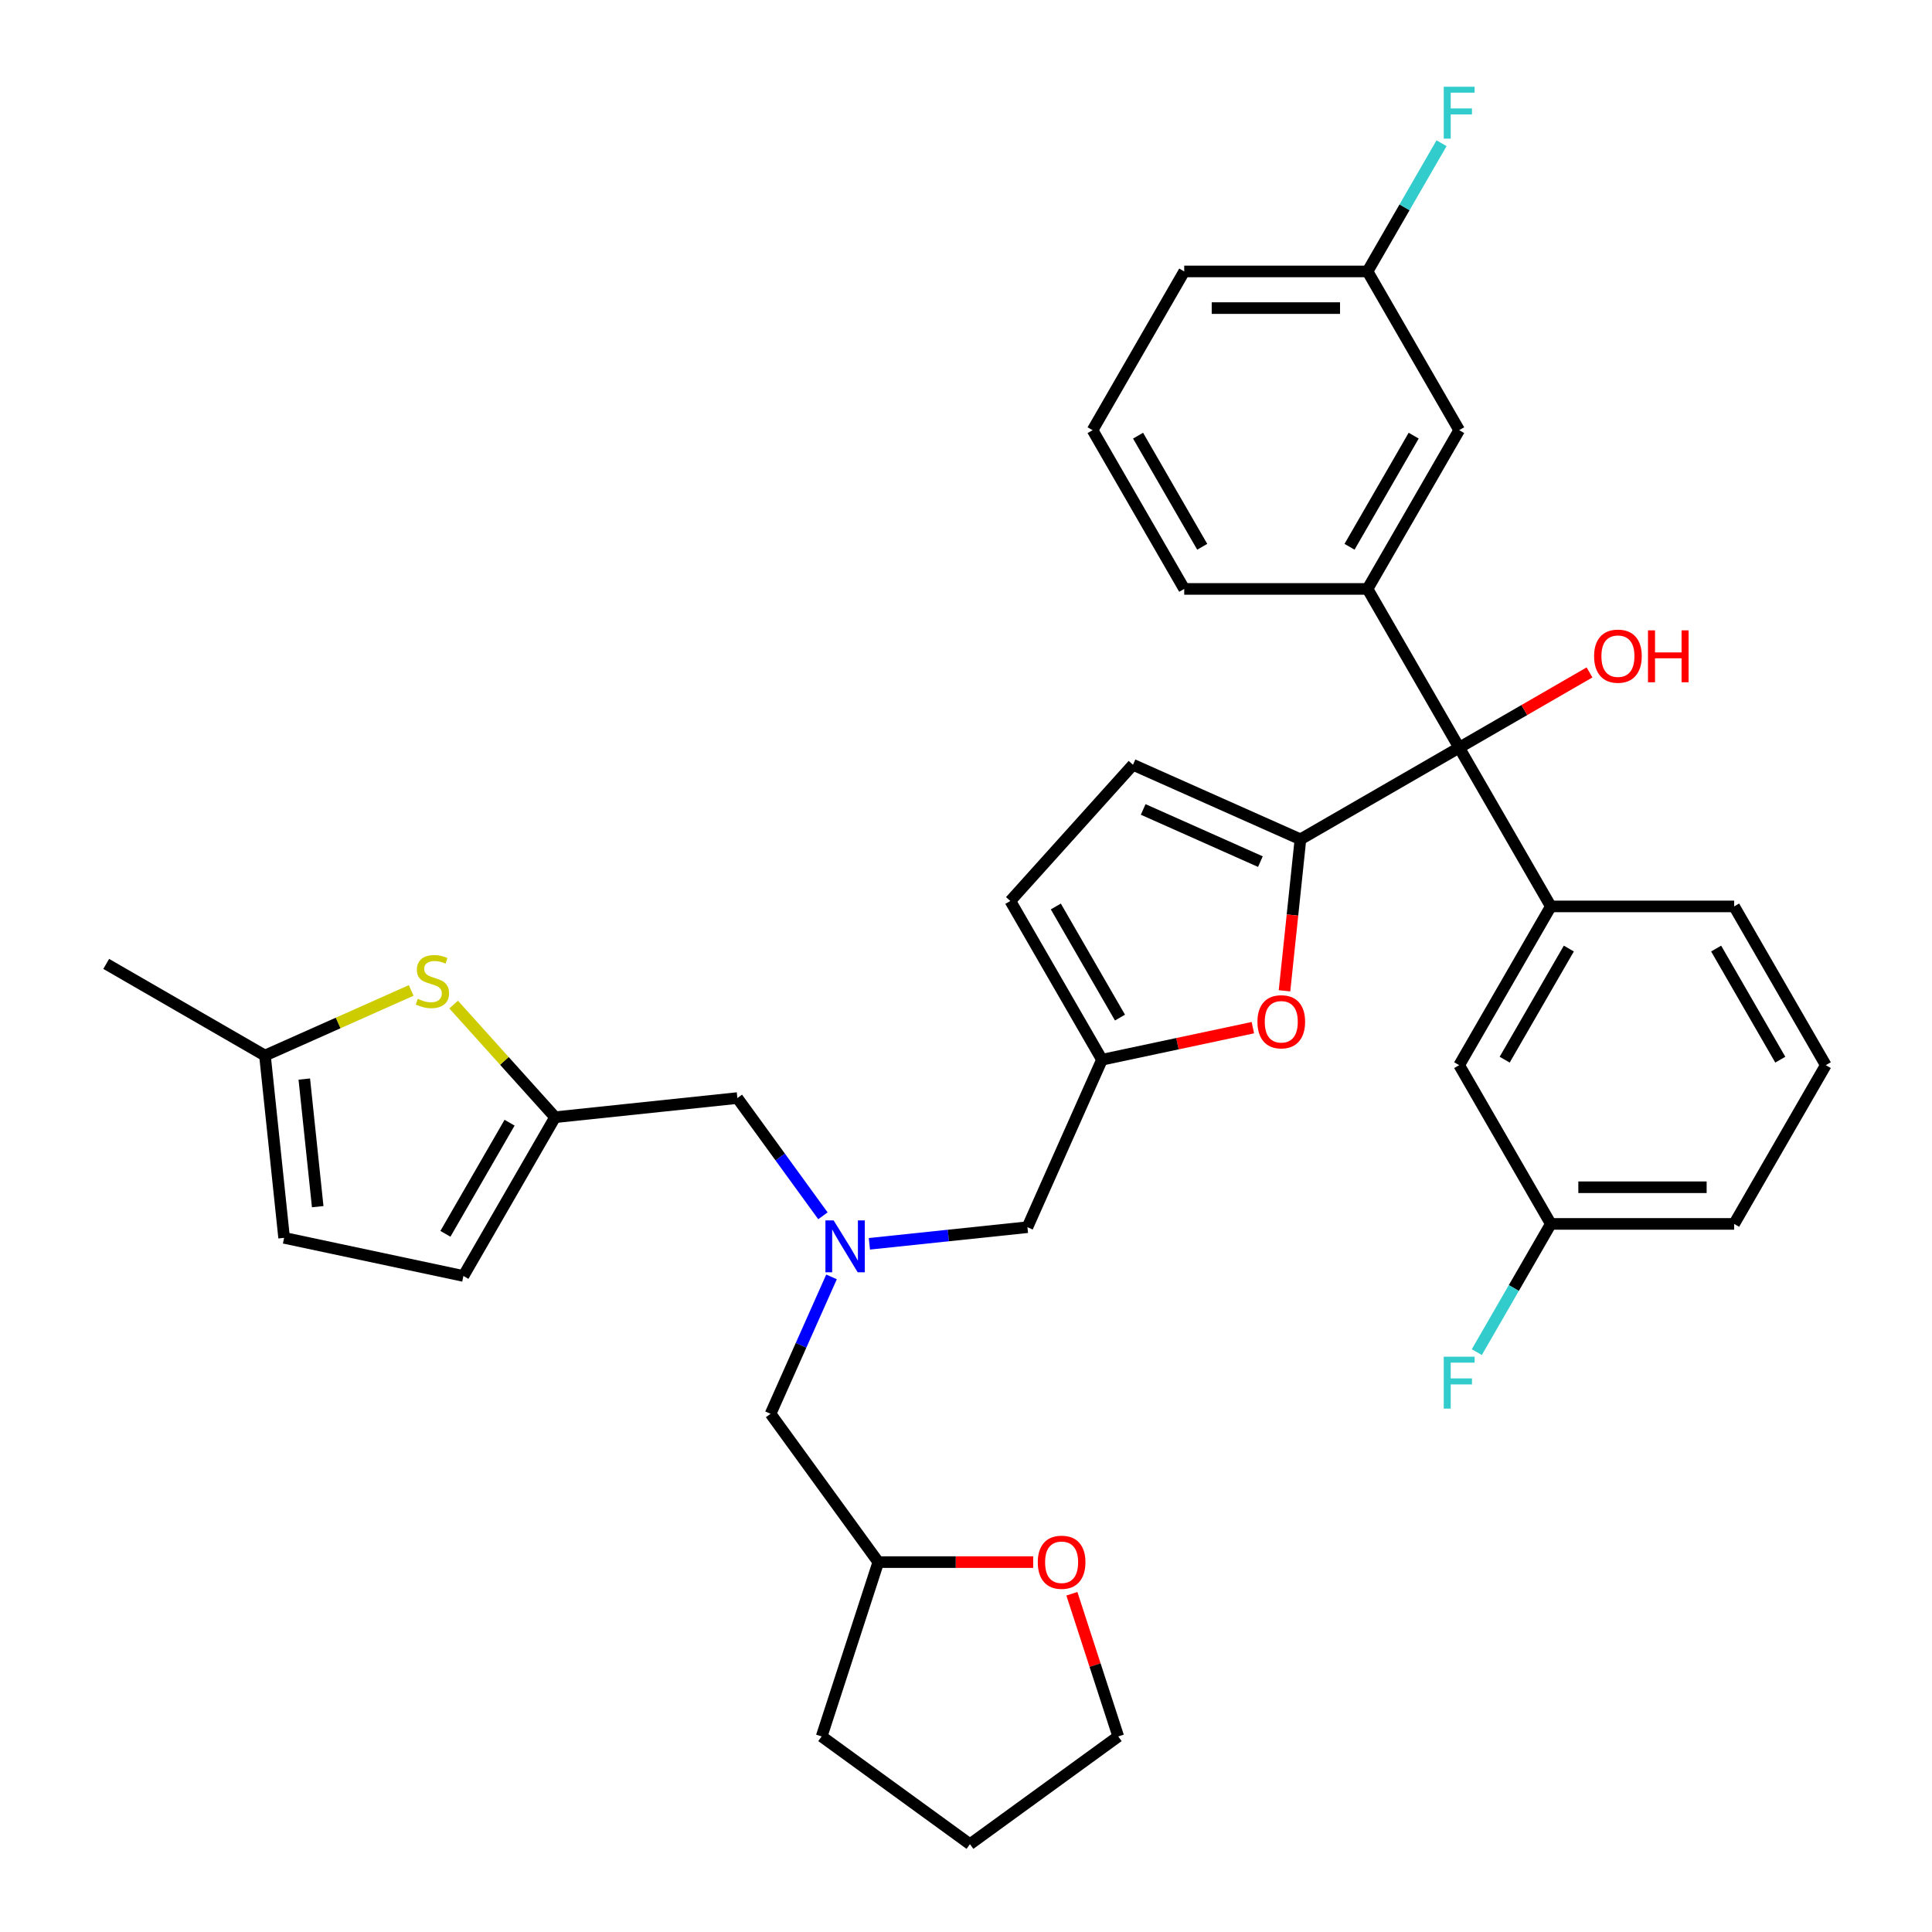 <?xml version='1.0' encoding='iso-8859-1'?>
<svg version='1.1' baseProfile='full'
              xmlns='http://www.w3.org/2000/svg'
                      xmlns:rdkit='http://www.rdkit.org/xml'
                      xmlns:xlink='http://www.w3.org/1999/xlink'
                  xml:space='preserve'
width='1000px' height='1000px' viewBox='0 0 1000 1000'>
<!-- END OF HEADER -->
<rect style='opacity:1.0;fill:#FFFFFF;stroke:none' width='1000' height='1000' x='0' y='0'> </rect>
<path class='bond-0' d='M 707.829,304.826 L 755.268,386.992' style='fill:none;fill-rule:evenodd;stroke:#000000;stroke-width:6px;stroke-linecap:butt;stroke-linejoin:miter;stroke-opacity:1' />
<path class='bond-1' d='M 707.829,304.826 L 755.268,222.659' style='fill:none;fill-rule:evenodd;stroke:#000000;stroke-width:6px;stroke-linecap:butt;stroke-linejoin:miter;stroke-opacity:1' />
<path class='bond-1' d='M 698.512,283.013 L 731.719,225.496' style='fill:none;fill-rule:evenodd;stroke:#000000;stroke-width:6px;stroke-linecap:butt;stroke-linejoin:miter;stroke-opacity:1' />
<path class='bond-2' d='M 707.829,304.826 L 612.951,304.826' style='fill:none;fill-rule:evenodd;stroke:#000000;stroke-width:6px;stroke-linecap:butt;stroke-linejoin:miter;stroke-opacity:1' />
<path class='bond-3' d='M 755.268,386.992 L 788.999,367.518' style='fill:none;fill-rule:evenodd;stroke:#000000;stroke-width:6px;stroke-linecap:butt;stroke-linejoin:miter;stroke-opacity:1' />
<path class='bond-3' d='M 788.999,367.518 L 822.729,348.044' style='fill:none;fill-rule:evenodd;stroke:#FF0000;stroke-width:6px;stroke-linecap:butt;stroke-linejoin:miter;stroke-opacity:1' />
<path class='bond-4' d='M 755.268,386.992 L 673.101,434.432' style='fill:none;fill-rule:evenodd;stroke:#000000;stroke-width:6px;stroke-linecap:butt;stroke-linejoin:miter;stroke-opacity:1' />
<path class='bond-5' d='M 755.268,386.992 L 802.707,469.159' style='fill:none;fill-rule:evenodd;stroke:#000000;stroke-width:6px;stroke-linecap:butt;stroke-linejoin:miter;stroke-opacity:1' />
<path class='bond-6' d='M 755.268,222.659 L 707.829,140.492' style='fill:none;fill-rule:evenodd;stroke:#000000;stroke-width:6px;stroke-linecap:butt;stroke-linejoin:miter;stroke-opacity:1' />
<path class='bond-7' d='M 430.393,660.916 L 414.616,696.35' style='fill:none;fill-rule:evenodd;stroke:#0000FF;stroke-width:6px;stroke-linecap:butt;stroke-linejoin:miter;stroke-opacity:1' />
<path class='bond-7' d='M 414.616,696.35 L 398.84,731.785' style='fill:none;fill-rule:evenodd;stroke:#000000;stroke-width:6px;stroke-linecap:butt;stroke-linejoin:miter;stroke-opacity:1' />
<path class='bond-8' d='M 425.946,629.303 L 403.804,598.827' style='fill:none;fill-rule:evenodd;stroke:#0000FF;stroke-width:6px;stroke-linecap:butt;stroke-linejoin:miter;stroke-opacity:1' />
<path class='bond-8' d='M 403.804,598.827 L 381.662,568.351' style='fill:none;fill-rule:evenodd;stroke:#000000;stroke-width:6px;stroke-linecap:butt;stroke-linejoin:miter;stroke-opacity:1' />
<path class='bond-9' d='M 449.992,643.789 L 490.89,639.49' style='fill:none;fill-rule:evenodd;stroke:#0000FF;stroke-width:6px;stroke-linecap:butt;stroke-linejoin:miter;stroke-opacity:1' />
<path class='bond-9' d='M 490.89,639.49 L 531.789,635.192' style='fill:none;fill-rule:evenodd;stroke:#000000;stroke-width:6px;stroke-linecap:butt;stroke-linejoin:miter;stroke-opacity:1' />
<path class='bond-10' d='M 673.101,434.432 L 668.981,473.632' style='fill:none;fill-rule:evenodd;stroke:#000000;stroke-width:6px;stroke-linecap:butt;stroke-linejoin:miter;stroke-opacity:1' />
<path class='bond-10' d='M 668.981,473.632 L 664.861,512.831' style='fill:none;fill-rule:evenodd;stroke:#FF0000;stroke-width:6px;stroke-linecap:butt;stroke-linejoin:miter;stroke-opacity:1' />
<path class='bond-11' d='M 673.101,434.432 L 586.426,395.841' style='fill:none;fill-rule:evenodd;stroke:#000000;stroke-width:6px;stroke-linecap:butt;stroke-linejoin:miter;stroke-opacity:1' />
<path class='bond-11' d='M 652.382,445.978 L 591.709,418.965' style='fill:none;fill-rule:evenodd;stroke:#000000;stroke-width:6px;stroke-linecap:butt;stroke-linejoin:miter;stroke-opacity:1' />
<path class='bond-12' d='M 381.662,568.351 L 287.304,578.269' style='fill:none;fill-rule:evenodd;stroke:#000000;stroke-width:6px;stroke-linecap:butt;stroke-linejoin:miter;stroke-opacity:1' />
<path class='bond-13' d='M 534.78,808.543 L 494.694,808.543' style='fill:none;fill-rule:evenodd;stroke:#FF0000;stroke-width:6px;stroke-linecap:butt;stroke-linejoin:miter;stroke-opacity:1' />
<path class='bond-13' d='M 494.694,808.543 L 454.608,808.543' style='fill:none;fill-rule:evenodd;stroke:#000000;stroke-width:6px;stroke-linecap:butt;stroke-linejoin:miter;stroke-opacity:1' />
<path class='bond-14' d='M 554.807,824.919 L 566.806,861.848' style='fill:none;fill-rule:evenodd;stroke:#FF0000;stroke-width:6px;stroke-linecap:butt;stroke-linejoin:miter;stroke-opacity:1' />
<path class='bond-14' d='M 566.806,861.848 L 578.805,898.777' style='fill:none;fill-rule:evenodd;stroke:#000000;stroke-width:6px;stroke-linecap:butt;stroke-linejoin:miter;stroke-opacity:1' />
<path class='bond-15' d='M 454.608,808.543 L 398.84,731.785' style='fill:none;fill-rule:evenodd;stroke:#000000;stroke-width:6px;stroke-linecap:butt;stroke-linejoin:miter;stroke-opacity:1' />
<path class='bond-16' d='M 454.608,808.543 L 425.289,898.777' style='fill:none;fill-rule:evenodd;stroke:#000000;stroke-width:6px;stroke-linecap:butt;stroke-linejoin:miter;stroke-opacity:1' />
<path class='bond-17' d='M 287.304,578.269 L 261.054,549.116' style='fill:none;fill-rule:evenodd;stroke:#000000;stroke-width:6px;stroke-linecap:butt;stroke-linejoin:miter;stroke-opacity:1' />
<path class='bond-17' d='M 261.054,549.116 L 234.805,519.963' style='fill:none;fill-rule:evenodd;stroke:#CCCC00;stroke-width:6px;stroke-linecap:butt;stroke-linejoin:miter;stroke-opacity:1' />
<path class='bond-18' d='M 287.304,578.269 L 239.865,660.436' style='fill:none;fill-rule:evenodd;stroke:#000000;stroke-width:6px;stroke-linecap:butt;stroke-linejoin:miter;stroke-opacity:1' />
<path class='bond-18' d='M 263.754,581.106 L 230.547,638.623' style='fill:none;fill-rule:evenodd;stroke:#000000;stroke-width:6px;stroke-linecap:butt;stroke-linejoin:miter;stroke-opacity:1' />
<path class='bond-19' d='M 212.831,512.652 L 174.987,529.502' style='fill:none;fill-rule:evenodd;stroke:#CCCC00;stroke-width:6px;stroke-linecap:butt;stroke-linejoin:miter;stroke-opacity:1' />
<path class='bond-19' d='M 174.987,529.502 L 137.142,546.351' style='fill:none;fill-rule:evenodd;stroke:#000000;stroke-width:6px;stroke-linecap:butt;stroke-linejoin:miter;stroke-opacity:1' />
<path class='bond-20' d='M 239.865,660.436 L 147.06,640.709' style='fill:none;fill-rule:evenodd;stroke:#000000;stroke-width:6px;stroke-linecap:butt;stroke-linejoin:miter;stroke-opacity:1' />
<path class='bond-21' d='M 137.142,546.351 L 147.06,640.709' style='fill:none;fill-rule:evenodd;stroke:#000000;stroke-width:6px;stroke-linecap:butt;stroke-linejoin:miter;stroke-opacity:1' />
<path class='bond-21' d='M 157.502,558.521 L 164.444,624.572' style='fill:none;fill-rule:evenodd;stroke:#000000;stroke-width:6px;stroke-linecap:butt;stroke-linejoin:miter;stroke-opacity:1' />
<path class='bond-22' d='M 137.142,546.351 L 54.975,498.912' style='fill:none;fill-rule:evenodd;stroke:#000000;stroke-width:6px;stroke-linecap:butt;stroke-linejoin:miter;stroke-opacity:1' />
<path class='bond-23' d='M 578.805,898.777 L 502.047,954.545' style='fill:none;fill-rule:evenodd;stroke:#000000;stroke-width:6px;stroke-linecap:butt;stroke-linejoin:miter;stroke-opacity:1' />
<path class='bond-24' d='M 425.289,898.777 L 502.047,954.545' style='fill:none;fill-rule:evenodd;stroke:#000000;stroke-width:6px;stroke-linecap:butt;stroke-linejoin:miter;stroke-opacity:1' />
<path class='bond-25' d='M 648.478,531.916 L 609.428,540.216' style='fill:none;fill-rule:evenodd;stroke:#FF0000;stroke-width:6px;stroke-linecap:butt;stroke-linejoin:miter;stroke-opacity:1' />
<path class='bond-25' d='M 609.428,540.216 L 570.379,548.516' style='fill:none;fill-rule:evenodd;stroke:#000000;stroke-width:6px;stroke-linecap:butt;stroke-linejoin:miter;stroke-opacity:1' />
<path class='bond-26' d='M 570.379,548.516 L 522.94,466.349' style='fill:none;fill-rule:evenodd;stroke:#000000;stroke-width:6px;stroke-linecap:butt;stroke-linejoin:miter;stroke-opacity:1' />
<path class='bond-26' d='M 579.697,526.703 L 546.489,469.187' style='fill:none;fill-rule:evenodd;stroke:#000000;stroke-width:6px;stroke-linecap:butt;stroke-linejoin:miter;stroke-opacity:1' />
<path class='bond-27' d='M 570.379,548.516 L 531.789,635.192' style='fill:none;fill-rule:evenodd;stroke:#000000;stroke-width:6px;stroke-linecap:butt;stroke-linejoin:miter;stroke-opacity:1' />
<path class='bond-28' d='M 522.94,466.349 L 586.426,395.841' style='fill:none;fill-rule:evenodd;stroke:#000000;stroke-width:6px;stroke-linecap:butt;stroke-linejoin:miter;stroke-opacity:1' />
<path class='bond-29' d='M 707.829,140.492 L 612.951,140.492' style='fill:none;fill-rule:evenodd;stroke:#000000;stroke-width:6px;stroke-linecap:butt;stroke-linejoin:miter;stroke-opacity:1' />
<path class='bond-29' d='M 693.597,159.467 L 627.183,159.467' style='fill:none;fill-rule:evenodd;stroke:#000000;stroke-width:6px;stroke-linecap:butt;stroke-linejoin:miter;stroke-opacity:1' />
<path class='bond-30' d='M 707.829,140.492 L 726.986,107.312' style='fill:none;fill-rule:evenodd;stroke:#000000;stroke-width:6px;stroke-linecap:butt;stroke-linejoin:miter;stroke-opacity:1' />
<path class='bond-30' d='M 726.986,107.312 L 746.142,74.131' style='fill:none;fill-rule:evenodd;stroke:#33CCCC;stroke-width:6px;stroke-linecap:butt;stroke-linejoin:miter;stroke-opacity:1' />
<path class='bond-31' d='M 612.951,140.492 L 565.512,222.659' style='fill:none;fill-rule:evenodd;stroke:#000000;stroke-width:6px;stroke-linecap:butt;stroke-linejoin:miter;stroke-opacity:1' />
<path class='bond-32' d='M 565.512,222.659 L 612.951,304.826' style='fill:none;fill-rule:evenodd;stroke:#000000;stroke-width:6px;stroke-linecap:butt;stroke-linejoin:miter;stroke-opacity:1' />
<path class='bond-32' d='M 589.061,225.496 L 622.269,283.013' style='fill:none;fill-rule:evenodd;stroke:#000000;stroke-width:6px;stroke-linecap:butt;stroke-linejoin:miter;stroke-opacity:1' />
<path class='bond-33' d='M 802.707,469.159 L 755.268,551.326' style='fill:none;fill-rule:evenodd;stroke:#000000;stroke-width:6px;stroke-linecap:butt;stroke-linejoin:miter;stroke-opacity:1' />
<path class='bond-33' d='M 812.025,490.972 L 778.818,548.489' style='fill:none;fill-rule:evenodd;stroke:#000000;stroke-width:6px;stroke-linecap:butt;stroke-linejoin:miter;stroke-opacity:1' />
<path class='bond-34' d='M 802.707,469.159 L 897.586,469.159' style='fill:none;fill-rule:evenodd;stroke:#000000;stroke-width:6px;stroke-linecap:butt;stroke-linejoin:miter;stroke-opacity:1' />
<path class='bond-35' d='M 755.268,551.326 L 802.707,633.493' style='fill:none;fill-rule:evenodd;stroke:#000000;stroke-width:6px;stroke-linecap:butt;stroke-linejoin:miter;stroke-opacity:1' />
<path class='bond-36' d='M 802.707,633.493 L 897.586,633.493' style='fill:none;fill-rule:evenodd;stroke:#000000;stroke-width:6px;stroke-linecap:butt;stroke-linejoin:miter;stroke-opacity:1' />
<path class='bond-36' d='M 816.939,614.518 L 883.354,614.518' style='fill:none;fill-rule:evenodd;stroke:#000000;stroke-width:6px;stroke-linecap:butt;stroke-linejoin:miter;stroke-opacity:1' />
<path class='bond-37' d='M 802.707,633.493 L 783.551,666.673' style='fill:none;fill-rule:evenodd;stroke:#000000;stroke-width:6px;stroke-linecap:butt;stroke-linejoin:miter;stroke-opacity:1' />
<path class='bond-37' d='M 783.551,666.673 L 764.394,699.853' style='fill:none;fill-rule:evenodd;stroke:#33CCCC;stroke-width:6px;stroke-linecap:butt;stroke-linejoin:miter;stroke-opacity:1' />
<path class='bond-38' d='M 897.586,633.493 L 945.025,551.326' style='fill:none;fill-rule:evenodd;stroke:#000000;stroke-width:6px;stroke-linecap:butt;stroke-linejoin:miter;stroke-opacity:1' />
<path class='bond-39' d='M 945.025,551.326 L 897.586,469.159' style='fill:none;fill-rule:evenodd;stroke:#000000;stroke-width:6px;stroke-linecap:butt;stroke-linejoin:miter;stroke-opacity:1' />
<path class='bond-39' d='M 921.475,548.489 L 888.268,490.972' style='fill:none;fill-rule:evenodd;stroke:#000000;stroke-width:6px;stroke-linecap:butt;stroke-linejoin:miter;stroke-opacity:1' />
<path  class='atom-2' d='M 825.101 339.629
Q 825.101 333.178, 828.289 329.572
Q 831.477 325.967, 837.435 325.967
Q 843.394 325.967, 846.581 329.572
Q 849.769 333.178, 849.769 339.629
Q 849.769 346.157, 846.544 349.876
Q 843.318 353.557, 837.435 353.557
Q 831.515 353.557, 828.289 349.876
Q 825.101 346.195, 825.101 339.629
M 837.435 350.521
Q 841.534 350.521, 843.735 347.789
Q 845.974 345.018, 845.974 339.629
Q 845.974 334.354, 843.735 331.697
Q 841.534 329.003, 837.435 329.003
Q 833.336 329.003, 831.097 331.659
Q 828.896 334.316, 828.896 339.629
Q 828.896 345.056, 831.097 347.789
Q 833.336 350.521, 837.435 350.521
' fill='#FF0000'/>
<path  class='atom-2' d='M 852.995 326.27
L 856.639 326.27
L 856.639 337.694
L 870.377 337.694
L 870.377 326.27
L 874.02 326.27
L 874.02 353.14
L 870.377 353.14
L 870.377 340.73
L 856.639 340.73
L 856.639 353.14
L 852.995 353.14
L 852.995 326.27
' fill='#FF0000'/>
<path  class='atom-4' d='M 431.491 631.675
L 440.295 645.906
Q 441.168 647.31, 442.573 649.853
Q 443.977 652.396, 444.053 652.548
L 444.053 631.675
L 447.62 631.675
L 447.62 658.544
L 443.939 658.544
L 434.489 642.984
Q 433.388 641.162, 432.212 639.075
Q 431.073 636.988, 430.732 636.343
L 430.732 658.544
L 427.24 658.544
L 427.24 631.675
L 431.491 631.675
' fill='#0000FF'/>
<path  class='atom-7' d='M 537.152 808.619
Q 537.152 802.167, 540.34 798.562
Q 543.528 794.956, 549.486 794.956
Q 555.444 794.956, 558.632 798.562
Q 561.82 802.167, 561.82 808.619
Q 561.82 815.146, 558.594 818.866
Q 555.368 822.547, 549.486 822.547
Q 543.565 822.547, 540.34 818.866
Q 537.152 815.184, 537.152 808.619
M 549.486 819.511
Q 553.585 819.511, 555.786 816.778
Q 558.025 814.008, 558.025 808.619
Q 558.025 803.344, 555.786 800.687
Q 553.585 797.992, 549.486 797.992
Q 545.387 797.992, 543.148 800.649
Q 540.947 803.306, 540.947 808.619
Q 540.947 814.046, 543.148 816.778
Q 545.387 819.511, 549.486 819.511
' fill='#FF0000'/>
<path  class='atom-10' d='M 216.228 516.983
Q 216.531 517.096, 217.784 517.628
Q 219.036 518.159, 220.402 518.501
Q 221.806 518.804, 223.173 518.804
Q 225.715 518.804, 227.195 517.59
Q 228.676 516.337, 228.676 514.174
Q 228.676 512.694, 227.917 511.783
Q 227.195 510.872, 226.057 510.379
Q 224.918 509.886, 223.021 509.316
Q 220.63 508.595, 219.188 507.912
Q 217.784 507.229, 216.759 505.787
Q 215.772 504.345, 215.772 501.916
Q 215.772 498.538, 218.049 496.451
Q 220.364 494.364, 224.918 494.364
Q 228.03 494.364, 231.56 495.844
L 230.687 498.766
Q 227.461 497.438, 225.032 497.438
Q 222.414 497.438, 220.971 498.538
Q 219.529 499.601, 219.567 501.461
Q 219.567 502.903, 220.288 503.776
Q 221.047 504.648, 222.11 505.142
Q 223.211 505.635, 225.032 506.204
Q 227.461 506.963, 228.903 507.723
Q 230.345 508.482, 231.37 510.038
Q 232.433 511.556, 232.433 514.174
Q 232.433 517.893, 229.928 519.905
Q 227.461 521.878, 223.324 521.878
Q 220.933 521.878, 219.112 521.347
Q 217.328 520.854, 215.203 519.981
L 216.228 516.983
' fill='#CCCC00'/>
<path  class='atom-19' d='M 650.85 528.866
Q 650.85 522.414, 654.038 518.809
Q 657.226 515.203, 663.184 515.203
Q 669.142 515.203, 672.33 518.809
Q 675.518 522.414, 675.518 528.866
Q 675.518 535.394, 672.292 539.113
Q 669.066 542.794, 663.184 542.794
Q 657.264 542.794, 654.038 539.113
Q 650.85 535.431, 650.85 528.866
M 663.184 539.758
Q 667.283 539.758, 669.484 537.025
Q 671.723 534.255, 671.723 528.866
Q 671.723 523.591, 669.484 520.934
Q 667.283 518.24, 663.184 518.24
Q 659.085 518.24, 656.846 520.896
Q 654.645 523.553, 654.645 528.866
Q 654.645 534.293, 656.846 537.025
Q 659.085 539.758, 663.184 539.758
' fill='#FF0000'/>
<path  class='atom-28' d='M 747.28 44.89
L 763.257 44.89
L 763.257 47.964
L 750.885 47.964
L 750.885 56.124
L 761.891 56.124
L 761.891 59.236
L 750.885 59.236
L 750.885 71.76
L 747.28 71.76
L 747.28 44.89
' fill='#33CCCC'/>
<path  class='atom-35' d='M 747.28 702.225
L 763.257 702.225
L 763.257 705.299
L 750.885 705.299
L 750.885 713.459
L 761.891 713.459
L 761.891 716.571
L 750.885 716.571
L 750.885 729.095
L 747.28 729.095
L 747.28 702.225
' fill='#33CCCC'/>
</svg>

